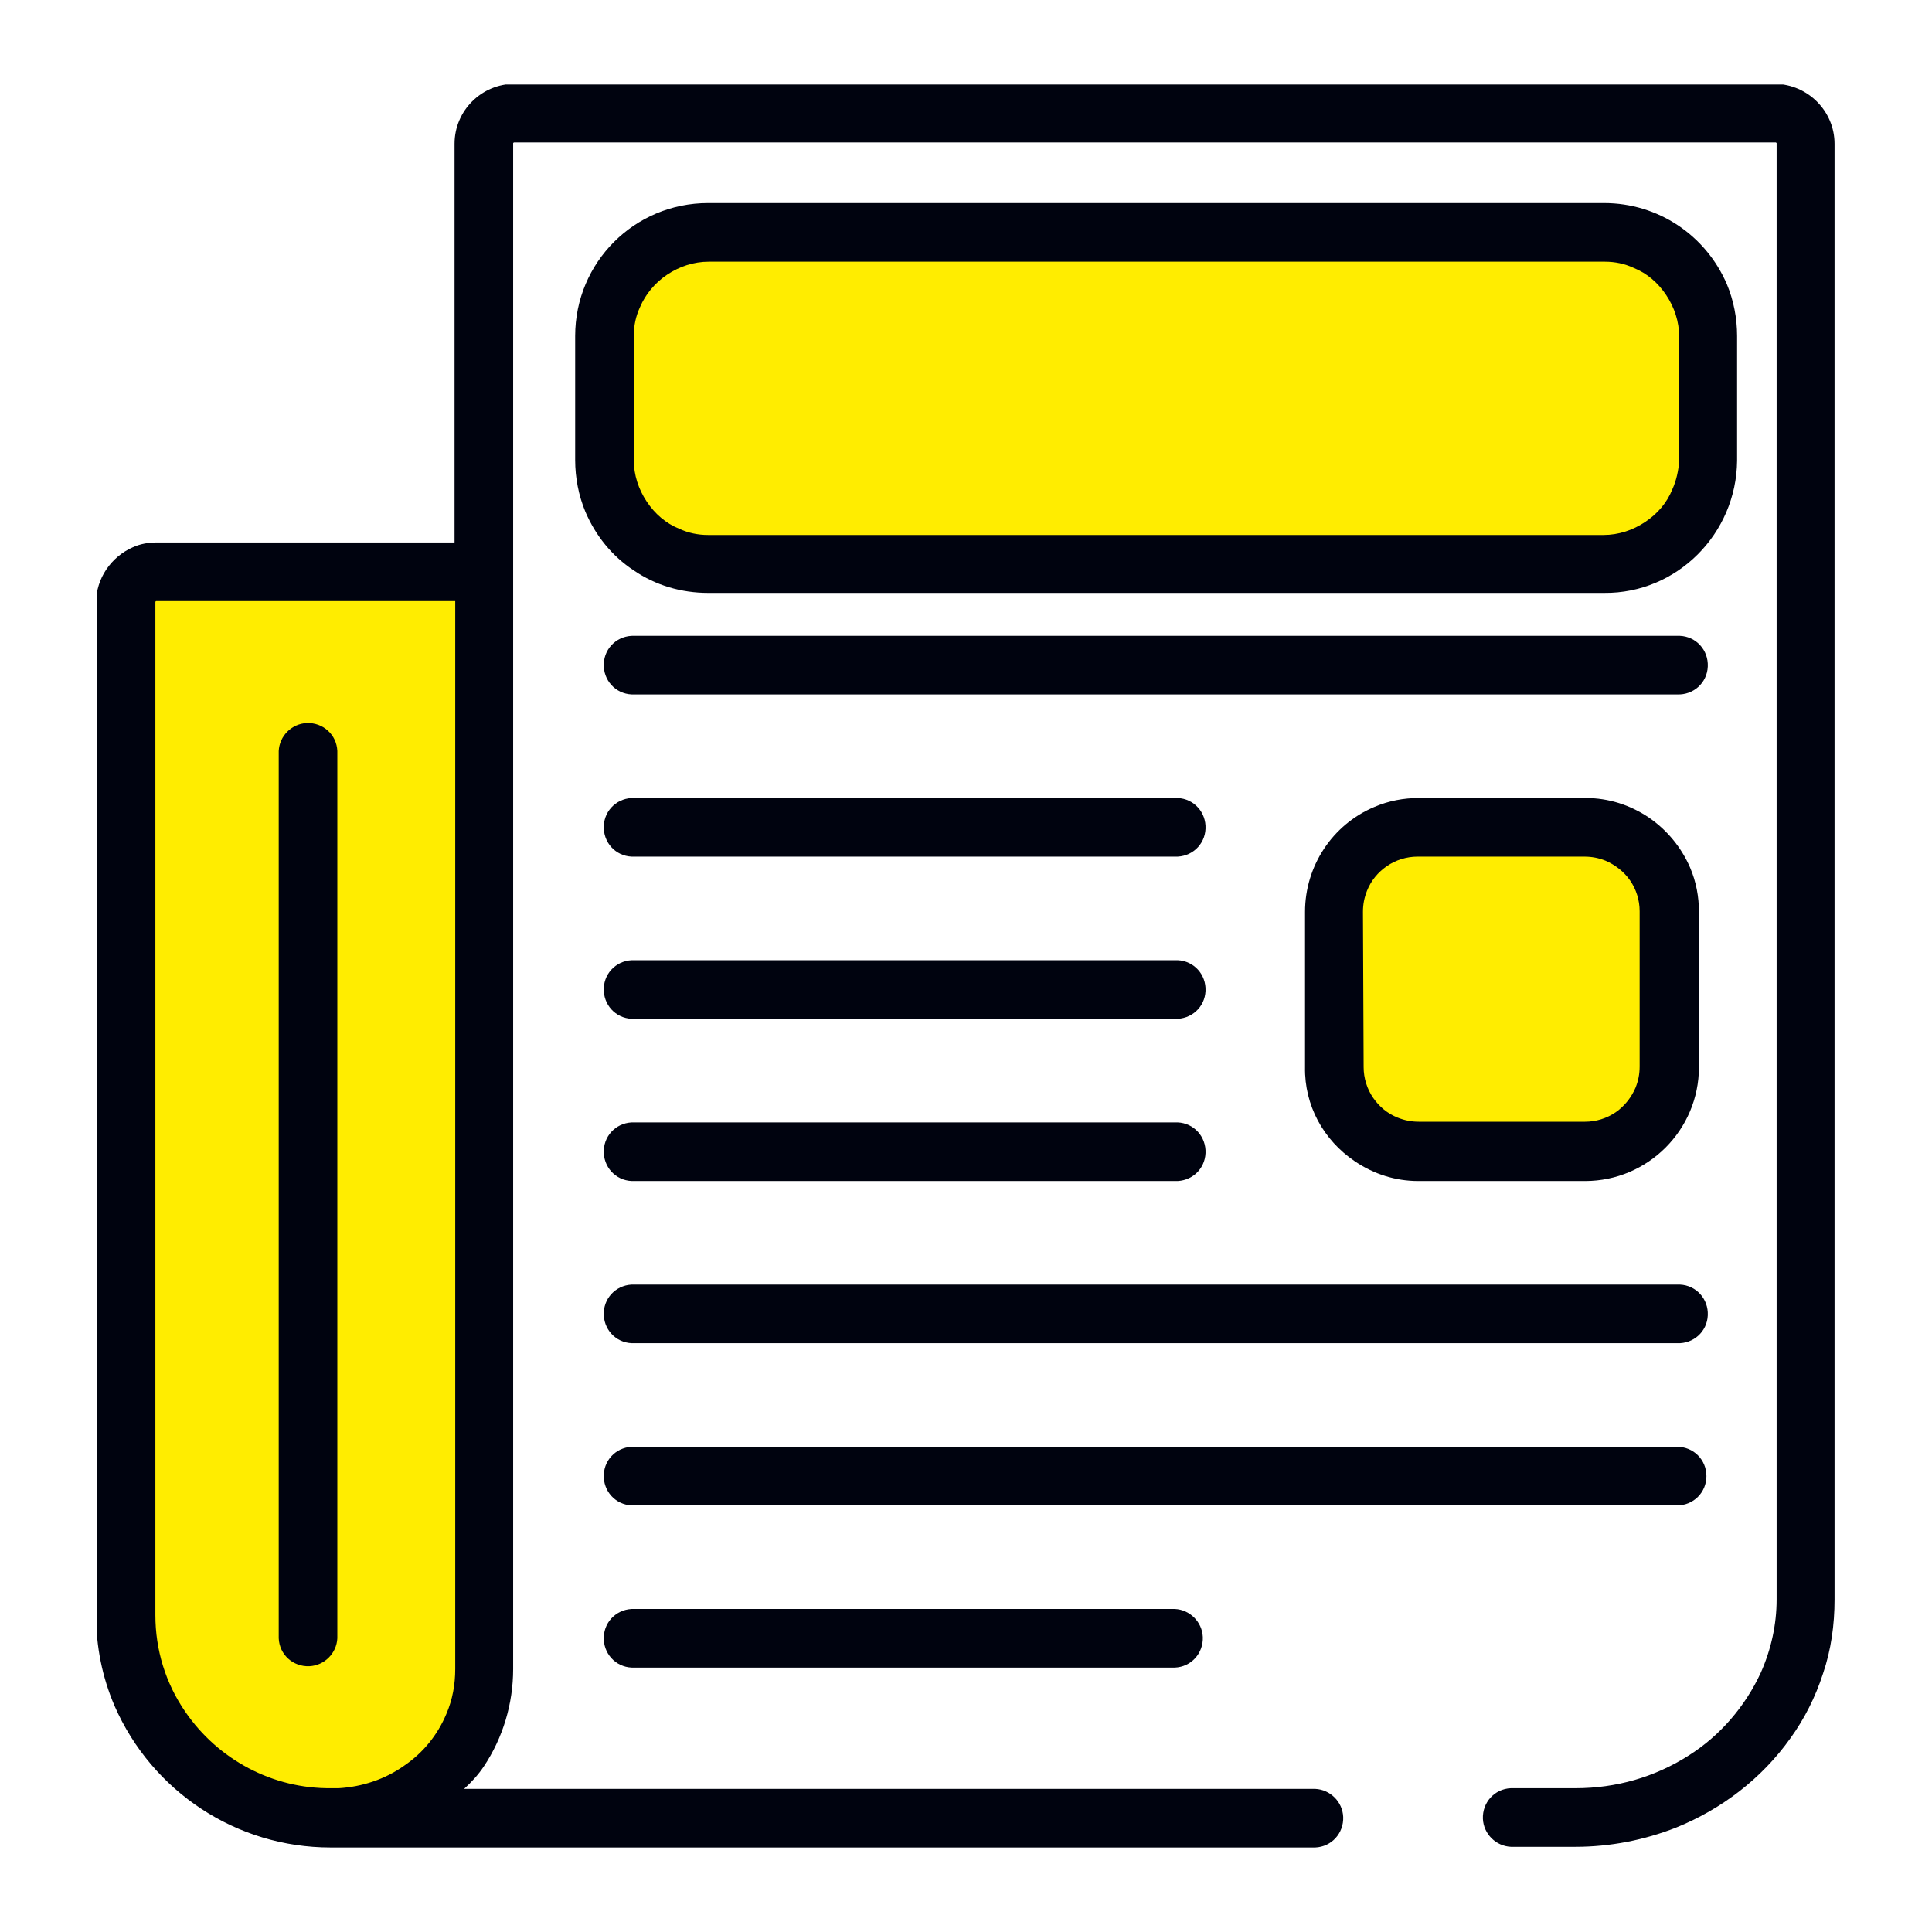 <?xml version="1.0" encoding="utf-8"?>
<!DOCTYPE svg PUBLIC "-//W3C//DTD SVG 1.1//EN" "http://www.w3.org/Graphics/SVG/1.1/DTD/svg11.dtd">
<svg version="1.1" xmlns="http://www.w3.org/2000/svg" xmlns:xlink="http://www.w3.org/1999/xlink" x="0px" y="0px" viewBox="0 0 283.5 283.5"
	 style="enable-background:new 0 0 283.5 283.5;" xml:space="preserve">
<style type="text/css">
	.st0{clip-path:url(#SVGID_00000161603591523780066460000014390156020314579874_);}
	.st1{fill:#FFED00;}
	.st2{fill:#00030F;}
</style>
	<g>
		<defs>
			<rect id="SVGID_1_" x="14.2" y="12.4" width="255.1" height="258.7"/>
		</defs>
		<clipPath id="SVGID_00000088826157385970327680000016744657067169119891_">
			<use xlink:href="#SVGID_1_"  style="overflow:visible;"/>
		</clipPath>
		<g id="Groupe_326" style="clip-path:url(#SVGID_00000088826157385970327680000016744657067169119891_);">
			<path id="Tracé_209" class="st1" d="M73,84.8H22.8c0,0-4.5,2-4.5,12.8v142.8c0,6.2,13.9,26.8,27.4,26.8S73,262.9,73,238L73,84.8z
				"/>
			<path id="Tracé_210" class="st1" d="M245,133.8c0-6.8-5.6-12.4-12.4-12.4h-24.5c-6.8,0-12.3,5.6-12.4,12.4v22.8
				c0,6.8,5.6,12.4,12.4,12.4h24.5c6.8,0,12.4-5.6,12.4-12.4V133.8z"/>
			<path id="Tracé_211" class="st1" d="M88.7,49.3v18.2c0,8.4,6.8,15.2,15.2,15.2h131.5c8.4,0,15.2-6.8,15.2-15.2V49.3
				c0-8.4-6.8-15.2-15.2-15.2H103.9C95.5,34.2,88.7,41,88.7,49.3"/>
			<path id="Tracé_212" class="st2" d="M49.5,110.2c-0.1-2.4-2.1-4.2-4.5-4.1c-2.2,0.1-4,1.9-4.1,4.1v130.2c0.1,2.4,2.1,4.2,4.5,4.1
				c2.2-0.1,4-1.9,4.1-4.1V110.2z"/>
			<path id="Tracé_213" class="st2" d="M246.1,93.3h-153c-2.4-0.1-4.4,1.7-4.5,4.1c-0.1,2.4,1.7,4.4,4.1,4.5c0.1,0,0.3,0,0.4,0h153
				c2.4,0.1,4.4-1.7,4.5-4.1c0.1-2.4-1.7-4.4-4.1-4.5C246.4,93.3,246.3,93.3,246.1,93.3"/>
			<path id="Tracé_214" class="st2" d="M93.1,149.5h79.3c2.4,0.1,4.4-1.7,4.5-4.1c0.1-2.4-1.7-4.4-4.1-4.5c-0.1,0-0.3,0-0.4,0H93.1
				c-2.4-0.1-4.4,1.7-4.5,4.1c-0.1,2.4,1.7,4.4,4.1,4.5C92.9,149.5,93,149.5,93.1,149.5"/>
			<path id="Tracé_215" class="st2" d="M93.1,173.3h79.3c2.4,0.1,4.4-1.7,4.5-4.1c0.1-2.4-1.7-4.4-4.1-4.5c-0.1,0-0.3,0-0.4,0H93.1
				c-2.4-0.1-4.4,1.7-4.5,4.1c-0.1,2.4,1.7,4.4,4.1,4.5C92.9,173.3,93,173.3,93.1,173.3"/>
			<path id="Tracé_216" class="st2" d="M245.4,71.8c-0.8,2-2.2,3.6-4,4.8c-1.8,1.2-3.9,1.9-6.1,1.9H103.9c-1.5,0-2.9-0.3-4.2-0.9
				c-2-0.8-3.6-2.2-4.8-4c-1.2-1.8-1.9-3.9-1.9-6.1V49.3c0-1.5,0.3-2.9,0.9-4.2c0.8-1.9,2.2-3.6,4-4.8c1.8-1.2,3.9-1.9,6.1-1.9h131.5
				c1.5,0,2.9,0.3,4.2,0.9c2,0.8,3.6,2.2,4.8,4c1.2,1.8,1.9,3.9,1.9,6.1v18.3C246.3,69,246,70.5,245.4,71.8 M254.9,67.6V49.3
				c0-2.6-0.5-5.2-1.5-7.6c-3.1-7.2-10.1-11.9-18-11.9H103.9c-10.8,0-19.5,8.7-19.5,19.5v18.2c0,2.6,0.5,5.2,1.5,7.6
				c1.5,3.5,3.9,6.5,7.1,8.6c3.2,2.2,7,3.3,10.9,3.3h131.5C246.1,87.1,254.8,78.3,254.9,67.6"/>
			<path id="Tracé_217" class="st2" d="M93.1,125.7h79.3c2.4,0.1,4.4-1.7,4.5-4.1c0.1-2.4-1.7-4.4-4.1-4.5c-0.1,0-0.3,0-0.4,0H93.1
				c-2.4-0.1-4.4,1.7-4.5,4.1c-0.1,2.4,1.7,4.4,4.1,4.5C92.9,125.7,93,125.7,93.1,125.7"/>
			<path id="Tracé_218" class="st2" d="M200,133.8c0-1.1,0.2-2.1,0.6-3.1c0.6-1.5,1.6-2.7,2.9-3.6c1.3-0.9,2.9-1.4,4.5-1.4h24.5
				c1.1,0,2.1,0.2,3.1,0.6c1.4,0.6,2.7,1.6,3.6,2.9c0.9,1.3,1.4,2.9,1.4,4.5v22.8c0,1.1-0.2,2.1-0.6,3.1c-0.6,1.4-1.6,2.7-2.9,3.6
				c-1.3,0.9-2.9,1.4-4.5,1.4h-24.4c-1.1,0-2.1-0.2-3.1-0.6c-1.5-0.6-2.7-1.6-3.6-2.9c-0.9-1.3-1.4-2.9-1.4-4.5L200,133.8z
				 M198.8,170.4c2.8,1.9,6,2.9,9.3,2.9h24.5c9.2,0,16.7-7.5,16.7-16.7v-22.8c0-2.2-0.4-4.4-1.3-6.5c-1.3-3-3.4-5.5-6-7.3
				c-2.8-1.9-6-2.9-9.3-2.9h-24.5c-2.2,0-4.4,0.4-6.5,1.3c-6.2,2.6-10.2,8.7-10.2,15.4v22.8C191.4,162.2,194.2,167.3,198.8,170.4"/>
			<path id="Tracé_219" class="st2" d="M27.2,251.2c-2.9-4.2-4.4-9.1-4.4-14.2V88.4c0,0,0,0,0-0.1l0.1-0.1c0,0,0.1,0,0.1,0h43.8
				v156.7c0,2.3-0.4,4.5-1.3,6.6c-1.3,3.1-3.4,5.7-6.2,7.6c-2.8,2-6.2,3.1-9.6,3.3h-0.1h-1C40,262.5,32,258.2,27.2,251.2 M19.5,80.3
				c-3.2,1.4-5.4,4.6-5.4,8.1V237c0,4.6,0.9,9.1,2.7,13.3c5.5,12.6,17.9,20.8,31.7,20.8h1.1h0.1H50H50h0.9H193
				c2.4-0.1,4.2-2.1,4.1-4.5c-0.1-2.2-1.9-4-4.1-4.1H68.1c1.1-1,2.1-2.1,2.9-3.3c2.8-4.2,4.3-9.2,4.3-14.3V21.1c0,0,0,0,0-0.1
				l0.1-0.1h0.1h185c0,0,0,0,0.1,0l0.1,0.1c0,0,0,0.1,0,0.1v213.6c0,3.7-0.8,7.3-2.3,10.7c-2.3,5-6,9.3-10.6,12.2
				c-5,3.2-10.7,4.8-16.6,4.8h-9.5c-2.4,0.1-4.2,2.1-4.1,4.5c0.1,2.2,1.9,4,4.1,4.1h9.5c5.1,0,10.1-1,14.7-2.8
				c6.7-2.7,12.6-7.2,16.8-13.1c2.1-2.9,3.7-6.1,4.8-9.5c1.2-3.5,1.7-7.2,1.7-10.9V21.1c0-4.8-3.9-8.7-8.7-8.8h-185
				c-4.8,0-8.8,3.9-8.8,8.8v58.5H22.9C21.8,79.6,20.6,79.8,19.5,80.3"/>
			<path id="Tracé_220" class="st2" d="M250.4,216.6c0-2.4-1.9-4.3-4.3-4.3l0,0h-153c-2.4-0.1-4.4,1.7-4.5,4.1
				c-0.1,2.4,1.7,4.4,4.1,4.5c0.1,0,0.3,0,0.4,0h153C248.5,220.9,250.4,219,250.4,216.6L250.4,216.6"/>
			<path id="Tracé_221" class="st2" d="M93.1,236.1c-2.4-0.1-4.4,1.7-4.5,4.1c-0.1,2.4,1.7,4.4,4.1,4.5c0.1,0,0.3,0,0.4,0h79.3
				c2.4-0.1,4.2-2.1,4.1-4.5c-0.1-2.2-1.9-4-4.1-4.1H93.1z"/>
			<path id="Tracé_222" class="st2" d="M93.1,197.1h153c2.4,0.1,4.4-1.7,4.5-4.1c0.1-2.4-1.7-4.4-4.1-4.5c-0.1,0-0.3,0-0.4,0h-153
				c-2.4-0.1-4.4,1.7-4.5,4.1c-0.1,2.4,1.7,4.4,4.1,4.5C92.9,197.1,93,197.1,93.1,197.1"/>
		</g>
	</g>
</svg>